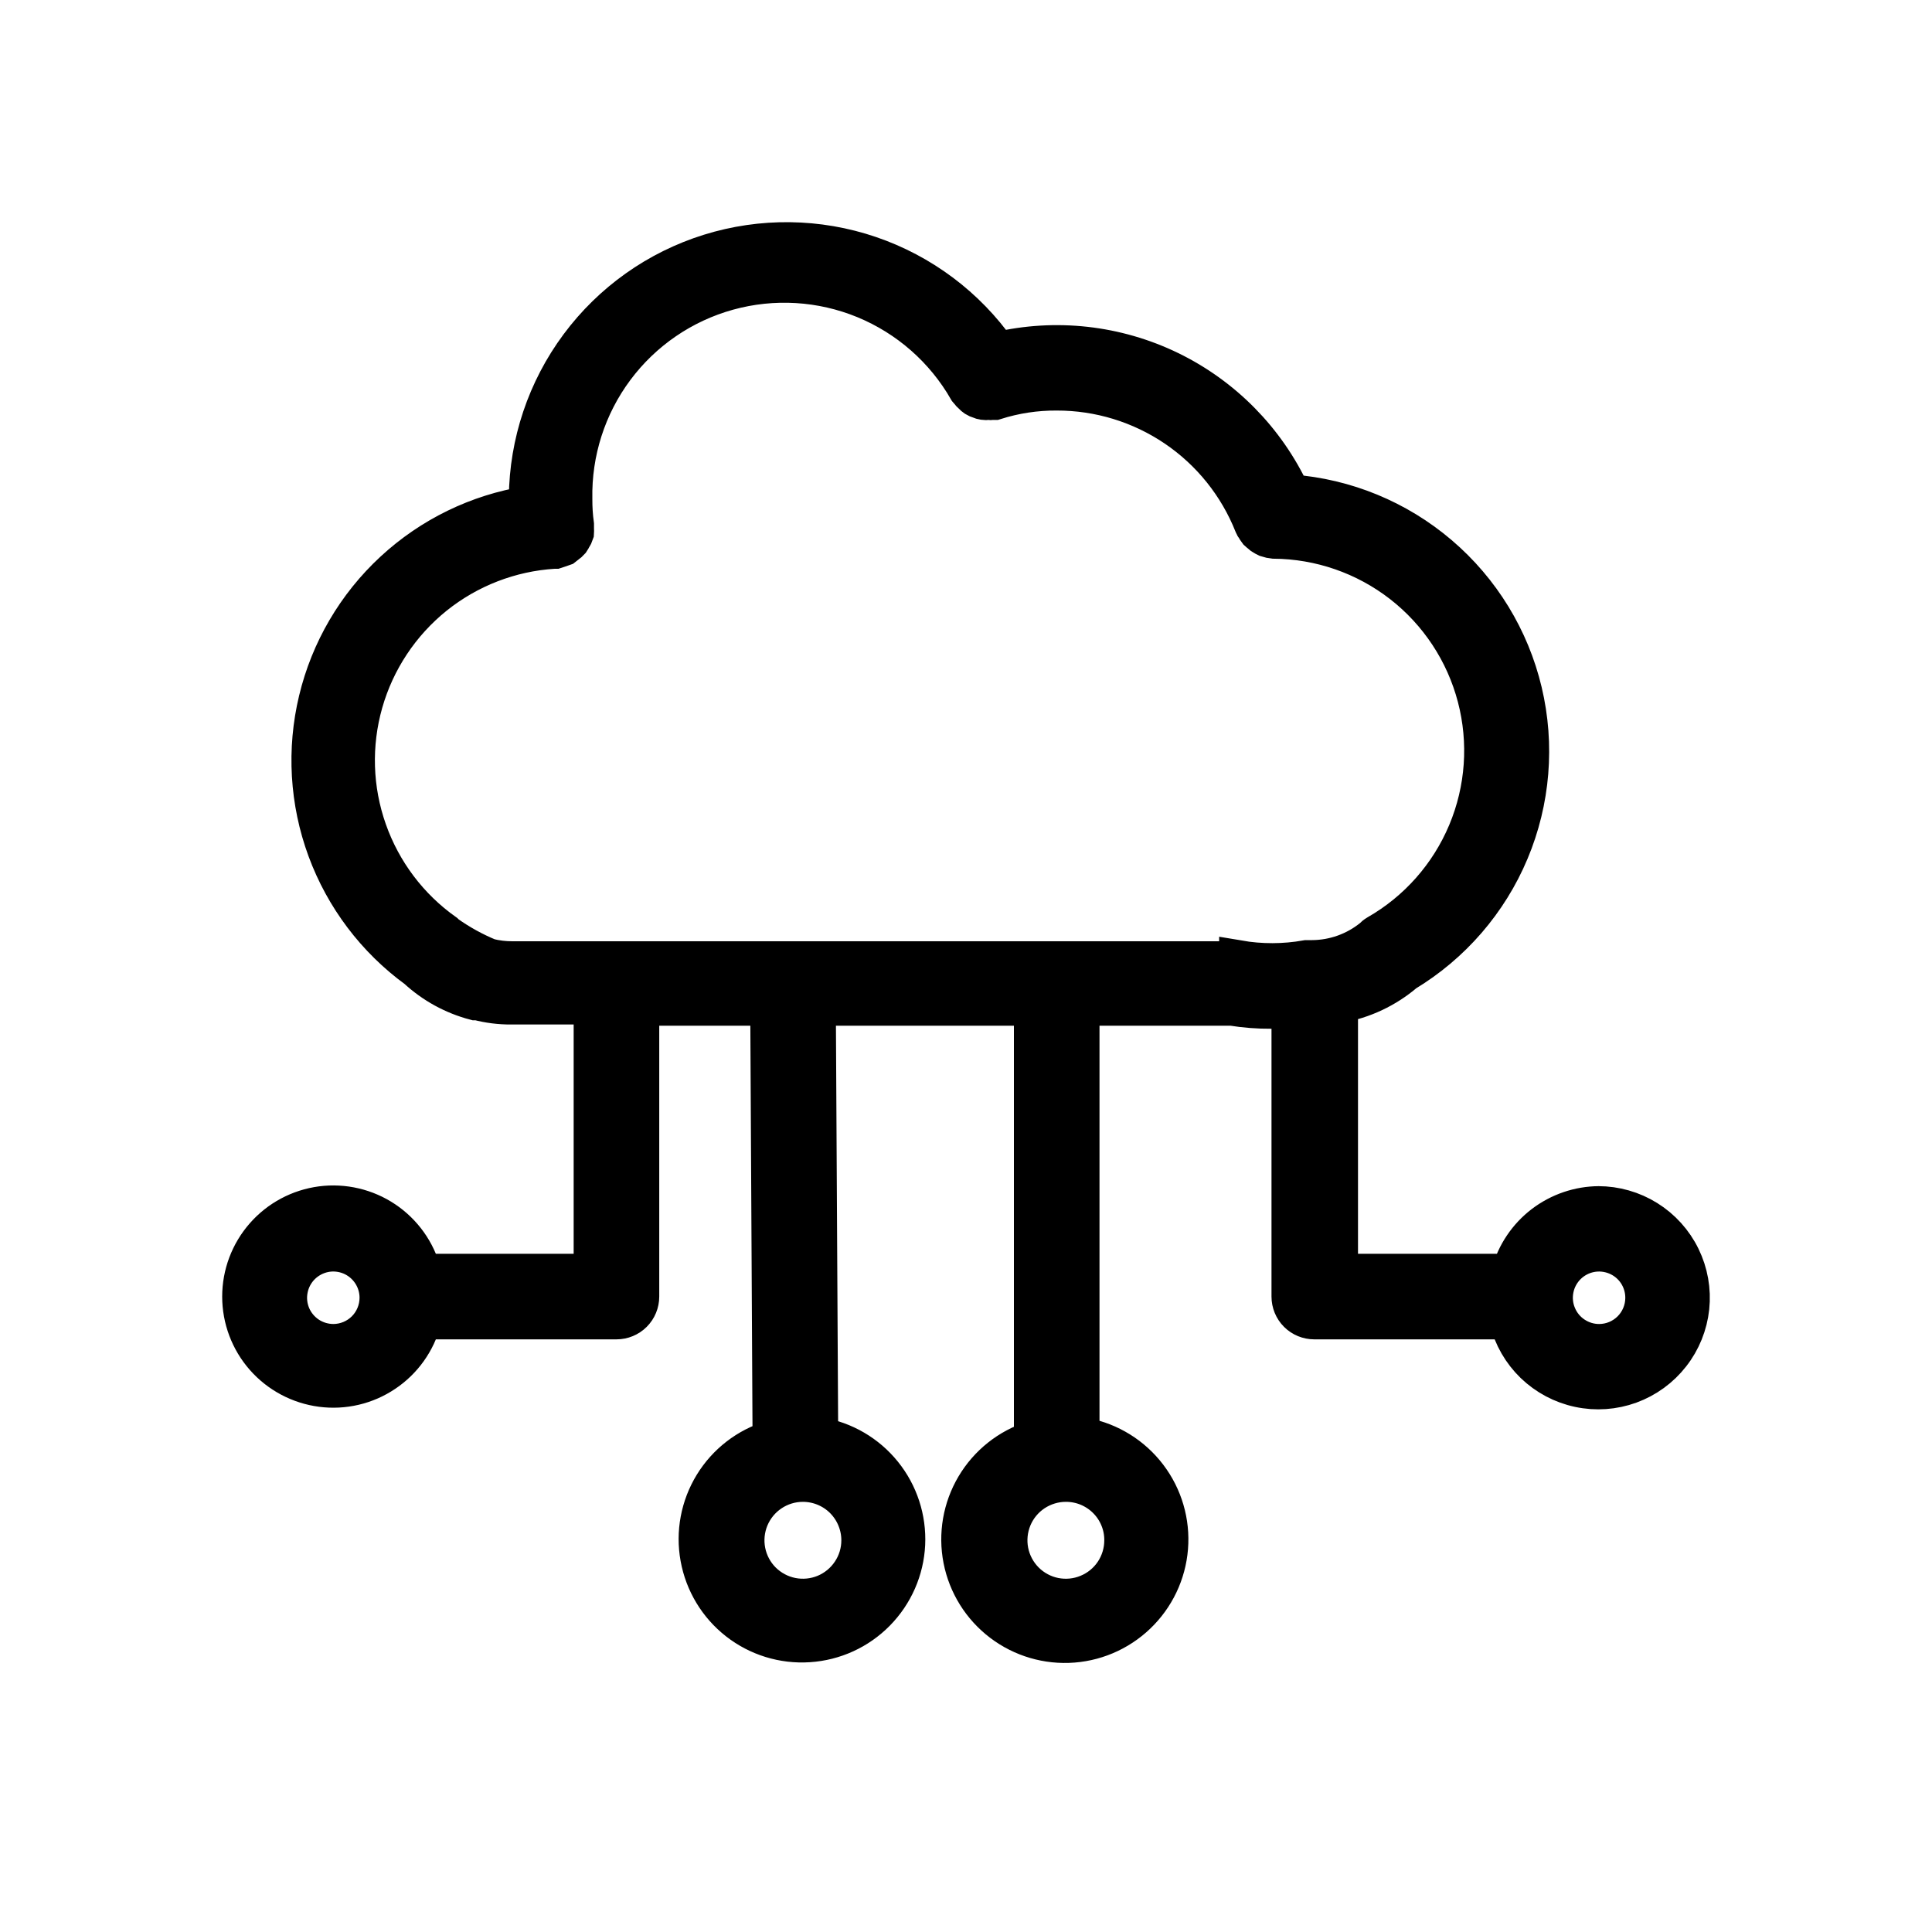 <svg viewBox="0 0 40 40" fill="none" xmlns="http://www.w3.org/2000/svg">
<mask id="path-1-outside-1_5_65" maskUnits="userSpaceOnUse" x="4" y="4" width="32" height="31" fill="currentColor">
<rect fill="currentColor" x="4" y="4" width="32" height="31"/>
<path d="M33.107 24.958C32.691 24.96 32.287 25.098 31.956 25.35C31.625 25.603 31.386 25.957 31.275 26.358H27.716V20.782C28.223 20.693 28.696 20.47 29.087 20.136C30.058 19.55 30.819 18.671 31.257 17.626C31.696 16.58 31.791 15.422 31.529 14.319C31.267 13.215 30.66 12.224 29.797 11.488C28.935 10.752 27.86 10.309 26.73 10.224C26.211 9.109 25.324 8.207 24.218 7.669C23.112 7.132 21.855 6.992 20.658 7.273C20.007 6.346 19.078 5.65 18.006 5.285C16.934 4.92 15.774 4.905 14.692 5.242C13.611 5.579 12.665 6.25 11.989 7.16C11.314 8.069 10.945 9.169 10.935 10.302V10.462C9.893 10.629 8.923 11.101 8.148 11.819C7.373 12.536 6.828 13.467 6.582 14.494C6.335 15.521 6.398 16.598 6.763 17.589C7.128 18.58 7.778 19.441 8.631 20.063C8.973 20.379 9.387 20.606 9.837 20.724H9.89C10.117 20.783 10.351 20.813 10.585 20.811H12.277V26.358H8.738C8.62 25.912 8.344 25.524 7.96 25.266C7.577 25.009 7.113 24.9 6.656 24.959C6.198 25.019 5.777 25.243 5.473 25.59C5.168 25.937 5 26.383 5 26.844C5 27.306 5.168 27.752 5.473 28.099C5.777 28.445 6.198 28.669 6.656 28.729C7.113 28.789 7.577 28.68 7.96 28.422C8.344 28.165 8.62 27.777 8.738 27.33H12.763C12.892 27.33 13.016 27.279 13.107 27.188C13.198 27.097 13.249 26.973 13.249 26.844V20.836H15.933L15.981 29.805C15.475 29.957 15.043 30.291 14.767 30.742C14.491 31.193 14.39 31.73 14.485 32.25C14.579 32.77 14.861 33.237 15.277 33.563C15.694 33.889 16.216 34.05 16.743 34.015C17.271 33.981 17.767 33.754 18.138 33.377C18.509 33 18.729 32.5 18.755 31.972C18.78 31.444 18.611 30.925 18.279 30.514C17.947 30.102 17.475 29.827 16.954 29.741L16.905 20.836H21.392V29.814C20.887 29.975 20.459 30.316 20.189 30.772C19.919 31.228 19.826 31.767 19.928 32.287C20.03 32.807 20.32 33.271 20.742 33.591C21.164 33.911 21.689 34.065 22.218 34.023C22.746 33.981 23.24 33.745 23.606 33.362C23.972 32.979 24.185 32.475 24.203 31.945C24.221 31.415 24.044 30.898 23.704 30.49C23.365 30.083 22.888 29.815 22.364 29.737V20.836H25.504C25.774 20.88 26.048 20.901 26.321 20.899H26.725V26.844C26.725 26.973 26.776 27.097 26.867 27.188C26.958 27.279 27.082 27.33 27.211 27.33H31.236C31.322 27.678 31.505 27.994 31.762 28.243C32.02 28.491 32.342 28.663 32.693 28.737C33.043 28.812 33.407 28.786 33.743 28.664C34.08 28.541 34.375 28.326 34.595 28.044C34.816 27.762 34.952 27.423 34.99 27.067C35.027 26.711 34.963 26.352 34.806 26.03C34.649 25.708 34.404 25.437 34.101 25.248C33.797 25.058 33.446 24.958 33.088 24.958H33.107ZM6.906 27.812C6.719 27.812 6.536 27.758 6.38 27.655C6.224 27.551 6.102 27.404 6.03 27.232C5.958 27.059 5.939 26.869 5.976 26.686C6.012 26.502 6.102 26.334 6.234 26.202C6.366 26.07 6.535 25.98 6.718 25.943C6.901 25.907 7.091 25.926 7.264 25.998C7.436 26.07 7.584 26.192 7.687 26.348C7.79 26.503 7.845 26.686 7.844 26.873C7.842 27.122 7.743 27.36 7.568 27.535C7.392 27.711 7.154 27.81 6.906 27.812ZM17.819 31.89C17.819 32.127 17.749 32.358 17.617 32.554C17.486 32.751 17.299 32.904 17.081 32.995C16.862 33.085 16.622 33.109 16.39 33.063C16.158 33.017 15.945 32.903 15.777 32.736C15.61 32.569 15.496 32.355 15.45 32.123C15.404 31.891 15.428 31.651 15.518 31.433C15.609 31.214 15.762 31.027 15.959 30.896C16.155 30.764 16.387 30.694 16.623 30.694C16.78 30.694 16.936 30.725 17.081 30.785C17.226 30.845 17.358 30.933 17.469 31.044C17.58 31.156 17.668 31.287 17.728 31.433C17.788 31.578 17.819 31.733 17.819 31.89ZM23.263 31.89C23.263 32.127 23.193 32.358 23.062 32.555C22.93 32.752 22.743 32.905 22.524 32.995C22.305 33.086 22.065 33.109 21.832 33.063C21.6 33.016 21.387 32.902 21.22 32.734C21.053 32.566 20.94 32.353 20.894 32.12C20.849 31.888 20.873 31.648 20.964 31.429C21.055 31.211 21.209 31.024 21.407 30.893C21.604 30.763 21.836 30.693 22.072 30.694C22.229 30.694 22.384 30.725 22.529 30.785C22.674 30.846 22.806 30.934 22.916 31.045C23.027 31.156 23.115 31.288 23.174 31.433C23.234 31.578 23.264 31.733 23.263 31.89ZM25.641 19.888H10.605C10.441 19.888 10.278 19.869 10.119 19.829C9.808 19.701 9.513 19.538 9.239 19.343L9.21 19.314C8.47 18.791 7.912 18.051 7.611 17.197C7.309 16.343 7.281 15.416 7.529 14.545C7.777 13.674 8.29 12.901 8.995 12.333C9.701 11.766 10.566 11.431 11.47 11.376H11.499L11.572 11.352L11.669 11.318L11.738 11.264C11.764 11.246 11.789 11.225 11.81 11.201C11.827 11.176 11.841 11.15 11.854 11.123C11.874 11.097 11.888 11.067 11.898 11.036C11.9 11.007 11.9 10.977 11.898 10.948V10.861C11.874 10.685 11.863 10.508 11.864 10.331C11.845 9.359 12.149 8.408 12.73 7.629C13.311 6.849 14.135 6.285 15.072 6.026C16.009 5.767 17.005 5.827 17.904 6.197C18.803 6.568 19.553 7.227 20.036 8.07C20.036 8.07 20.036 8.07 20.065 8.104C20.083 8.129 20.104 8.152 20.128 8.172C20.148 8.195 20.171 8.214 20.196 8.231C20.223 8.248 20.253 8.261 20.284 8.27C20.31 8.282 20.337 8.29 20.366 8.294C20.398 8.299 20.431 8.299 20.463 8.294C20.494 8.299 20.525 8.299 20.556 8.294H20.599C21.013 8.163 21.444 8.097 21.878 8.1C22.756 8.098 23.613 8.361 24.34 8.853C25.066 9.345 25.628 10.045 25.952 10.861C25.959 10.882 25.971 10.902 25.986 10.919C26.001 10.948 26.019 10.976 26.039 11.002L26.093 11.05C26.117 11.074 26.145 11.094 26.175 11.109L26.234 11.138C26.278 11.153 26.323 11.162 26.37 11.167C27.332 11.174 28.264 11.497 29.024 12.087C29.783 12.677 30.327 13.501 30.571 14.432C30.815 15.362 30.746 16.347 30.374 17.234C30.002 18.121 29.348 18.861 28.514 19.338C28.475 19.361 28.441 19.389 28.411 19.421C28.06 19.704 27.623 19.86 27.172 19.864H27.055C26.587 19.947 26.109 19.948 25.641 19.868V19.888ZM33.107 27.812C32.921 27.812 32.738 27.756 32.583 27.652C32.428 27.549 32.307 27.401 32.236 27.228C32.164 27.056 32.146 26.866 32.183 26.683C32.219 26.5 32.31 26.332 32.442 26.2C32.575 26.068 32.743 25.979 32.926 25.943C33.11 25.907 33.299 25.927 33.472 25.999C33.644 26.071 33.791 26.192 33.894 26.348C33.997 26.504 34.051 26.687 34.05 26.873C34.049 27.123 33.949 27.361 33.773 27.537C33.596 27.713 33.357 27.812 33.107 27.812Z"/>
</mask>
<path d="M33.107 24.958C32.691 24.96 32.287 25.098 31.956 25.35C31.625 25.603 31.386 25.957 31.275 26.358H27.716V20.782C28.223 20.693 28.696 20.47 29.087 20.136C30.058 19.55 30.819 18.671 31.257 17.626C31.696 16.58 31.791 15.422 31.529 14.319C31.267 13.215 30.66 12.224 29.797 11.488C28.935 10.752 27.86 10.309 26.73 10.224C26.211 9.109 25.324 8.207 24.218 7.669C23.112 7.132 21.855 6.992 20.658 7.273C20.007 6.346 19.078 5.65 18.006 5.285C16.934 4.92 15.774 4.905 14.692 5.242C13.611 5.579 12.665 6.25 11.989 7.16C11.314 8.069 10.945 9.169 10.935 10.302V10.462C9.893 10.629 8.923 11.101 8.148 11.819C7.373 12.536 6.828 13.467 6.582 14.494C6.335 15.521 6.398 16.598 6.763 17.589C7.128 18.58 7.778 19.441 8.631 20.063C8.973 20.379 9.387 20.606 9.837 20.724H9.89C10.117 20.783 10.351 20.813 10.585 20.811H12.277V26.358H8.738C8.62 25.912 8.344 25.524 7.96 25.266C7.577 25.009 7.113 24.9 6.656 24.959C6.198 25.019 5.777 25.243 5.473 25.59C5.168 25.937 5 26.383 5 26.844C5 27.306 5.168 27.752 5.473 28.099C5.777 28.445 6.198 28.669 6.656 28.729C7.113 28.789 7.577 28.68 7.96 28.422C8.344 28.165 8.62 27.777 8.738 27.33H12.763C12.892 27.33 13.016 27.279 13.107 27.188C13.198 27.097 13.249 26.973 13.249 26.844V20.836H15.933L15.981 29.805C15.475 29.957 15.043 30.291 14.767 30.742C14.491 31.193 14.39 31.73 14.485 32.25C14.579 32.77 14.861 33.237 15.277 33.563C15.694 33.889 16.216 34.05 16.743 34.015C17.271 33.981 17.767 33.754 18.138 33.377C18.509 33 18.729 32.5 18.755 31.972C18.78 31.444 18.611 30.925 18.279 30.514C17.947 30.102 17.475 29.827 16.954 29.741L16.905 20.836H21.392V29.814C20.887 29.975 20.459 30.316 20.189 30.772C19.919 31.228 19.826 31.767 19.928 32.287C20.03 32.807 20.32 33.271 20.742 33.591C21.164 33.911 21.689 34.065 22.218 34.023C22.746 33.981 23.24 33.745 23.606 33.362C23.972 32.979 24.185 32.475 24.203 31.945C24.221 31.415 24.044 30.898 23.704 30.49C23.365 30.083 22.888 29.815 22.364 29.737V20.836H25.504C25.774 20.88 26.048 20.901 26.321 20.899H26.725V26.844C26.725 26.973 26.776 27.097 26.867 27.188C26.958 27.279 27.082 27.33 27.211 27.33H31.236C31.322 27.678 31.505 27.994 31.762 28.243C32.02 28.491 32.342 28.663 32.693 28.737C33.043 28.812 33.407 28.786 33.743 28.664C34.08 28.541 34.375 28.326 34.595 28.044C34.816 27.762 34.952 27.423 34.99 27.067C35.027 26.711 34.963 26.352 34.806 26.03C34.649 25.708 34.404 25.437 34.101 25.248C33.797 25.058 33.446 24.958 33.088 24.958H33.107ZM6.906 27.812C6.719 27.812 6.536 27.758 6.38 27.655C6.224 27.551 6.102 27.404 6.03 27.232C5.958 27.059 5.939 26.869 5.976 26.686C6.012 26.502 6.102 26.334 6.234 26.202C6.366 26.07 6.535 25.98 6.718 25.943C6.901 25.907 7.091 25.926 7.264 25.998C7.436 26.07 7.584 26.192 7.687 26.348C7.79 26.503 7.845 26.686 7.844 26.873C7.842 27.122 7.743 27.36 7.568 27.535C7.392 27.711 7.154 27.81 6.906 27.812ZM17.819 31.89C17.819 32.127 17.749 32.358 17.617 32.554C17.486 32.751 17.299 32.904 17.081 32.995C16.862 33.085 16.622 33.109 16.39 33.063C16.158 33.017 15.945 32.903 15.777 32.736C15.61 32.569 15.496 32.355 15.45 32.123C15.404 31.891 15.428 31.651 15.518 31.433C15.609 31.214 15.762 31.027 15.959 30.896C16.155 30.764 16.387 30.694 16.623 30.694C16.78 30.694 16.936 30.725 17.081 30.785C17.226 30.845 17.358 30.933 17.469 31.044C17.58 31.156 17.668 31.287 17.728 31.433C17.788 31.578 17.819 31.733 17.819 31.89ZM23.263 31.89C23.263 32.127 23.193 32.358 23.062 32.555C22.93 32.752 22.743 32.905 22.524 32.995C22.305 33.086 22.065 33.109 21.832 33.063C21.6 33.016 21.387 32.902 21.22 32.734C21.053 32.566 20.94 32.353 20.894 32.12C20.849 31.888 20.873 31.648 20.964 31.429C21.055 31.211 21.209 31.024 21.407 30.893C21.604 30.763 21.836 30.693 22.072 30.694C22.229 30.694 22.384 30.725 22.529 30.785C22.674 30.846 22.806 30.934 22.916 31.045C23.027 31.156 23.115 31.288 23.174 31.433C23.234 31.578 23.264 31.733 23.263 31.89ZM25.641 19.888H10.605C10.441 19.888 10.278 19.869 10.119 19.829C9.808 19.701 9.513 19.538 9.239 19.343L9.21 19.314C8.47 18.791 7.912 18.051 7.611 17.197C7.309 16.343 7.281 15.416 7.529 14.545C7.777 13.674 8.29 12.901 8.995 12.333C9.701 11.766 10.566 11.431 11.47 11.376H11.499L11.572 11.352L11.669 11.318L11.738 11.264C11.764 11.246 11.789 11.225 11.81 11.201C11.827 11.176 11.841 11.15 11.854 11.123C11.874 11.097 11.888 11.067 11.898 11.036C11.9 11.007 11.9 10.977 11.898 10.948V10.861C11.874 10.685 11.863 10.508 11.864 10.331C11.845 9.359 12.149 8.408 12.73 7.629C13.311 6.849 14.135 6.285 15.072 6.026C16.009 5.767 17.005 5.827 17.904 6.197C18.803 6.568 19.553 7.227 20.036 8.07C20.036 8.07 20.036 8.07 20.065 8.104C20.083 8.129 20.104 8.152 20.128 8.172C20.148 8.195 20.171 8.214 20.196 8.231C20.223 8.248 20.253 8.261 20.284 8.27C20.31 8.282 20.337 8.29 20.366 8.294C20.398 8.299 20.431 8.299 20.463 8.294C20.494 8.299 20.525 8.299 20.556 8.294H20.599C21.013 8.163 21.444 8.097 21.878 8.1C22.756 8.098 23.613 8.361 24.34 8.853C25.066 9.345 25.628 10.045 25.952 10.861C25.959 10.882 25.971 10.902 25.986 10.919C26.001 10.948 26.019 10.976 26.039 11.002L26.093 11.05C26.117 11.074 26.145 11.094 26.175 11.109L26.234 11.138C26.278 11.153 26.323 11.162 26.37 11.167C27.332 11.174 28.264 11.497 29.024 12.087C29.783 12.677 30.327 13.501 30.571 14.432C30.815 15.362 30.746 16.347 30.374 17.234C30.002 18.121 29.348 18.861 28.514 19.338C28.475 19.361 28.441 19.389 28.411 19.421C28.06 19.704 27.623 19.86 27.172 19.864H27.055C26.587 19.947 26.109 19.948 25.641 19.868V19.888ZM33.107 27.812C32.921 27.812 32.738 27.756 32.583 27.652C32.428 27.549 32.307 27.401 32.236 27.228C32.164 27.056 32.146 26.866 32.183 26.683C32.219 26.5 32.31 26.332 32.442 26.2C32.575 26.068 32.743 25.979 32.926 25.943C33.11 25.907 33.299 25.927 33.472 25.999C33.644 26.071 33.791 26.192 33.894 26.348C33.997 26.504 34.051 26.687 34.05 26.873C34.049 27.123 33.949 27.361 33.773 27.537C33.596 27.713 33.357 27.812 33.107 27.812Z" fill="currentColor"/>
<path d="M33.107 24.958C32.691 24.96 32.287 25.098 31.956 25.35C31.625 25.603 31.386 25.957 31.275 26.358H27.716V20.782C28.223 20.693 28.696 20.47 29.087 20.136C30.058 19.55 30.819 18.671 31.257 17.626C31.696 16.58 31.791 15.422 31.529 14.319C31.267 13.215 30.66 12.224 29.797 11.488C28.935 10.752 27.86 10.309 26.73 10.224C26.211 9.109 25.324 8.207 24.218 7.669C23.112 7.132 21.855 6.992 20.658 7.273C20.007 6.346 19.078 5.65 18.006 5.285C16.934 4.92 15.774 4.905 14.692 5.242C13.611 5.579 12.665 6.25 11.989 7.16C11.314 8.069 10.945 9.169 10.935 10.302V10.462C9.893 10.629 8.923 11.101 8.148 11.819C7.373 12.536 6.828 13.467 6.582 14.494C6.335 15.521 6.398 16.598 6.763 17.589C7.128 18.58 7.778 19.441 8.631 20.063C8.973 20.379 9.387 20.606 9.837 20.724H9.89C10.117 20.783 10.351 20.813 10.585 20.811H12.277V26.358H8.738C8.62 25.912 8.344 25.524 7.96 25.266C7.577 25.009 7.113 24.9 6.656 24.959C6.198 25.019 5.777 25.243 5.473 25.59C5.168 25.937 5 26.383 5 26.844C5 27.306 5.168 27.752 5.473 28.099C5.777 28.445 6.198 28.669 6.656 28.729C7.113 28.789 7.577 28.68 7.96 28.422C8.344 28.165 8.62 27.777 8.738 27.33H12.763C12.892 27.33 13.016 27.279 13.107 27.188C13.198 27.097 13.249 26.973 13.249 26.844V20.836H15.933L15.981 29.805C15.475 29.957 15.043 30.291 14.767 30.742C14.491 31.193 14.39 31.73 14.485 32.25C14.579 32.77 14.861 33.237 15.277 33.563C15.694 33.889 16.216 34.05 16.743 34.015C17.271 33.981 17.767 33.754 18.138 33.377C18.509 33 18.729 32.5 18.755 31.972C18.78 31.444 18.611 30.925 18.279 30.514C17.947 30.102 17.475 29.827 16.954 29.741L16.905 20.836H21.392V29.814C20.887 29.975 20.459 30.316 20.189 30.772C19.919 31.228 19.826 31.767 19.928 32.287C20.03 32.807 20.32 33.271 20.742 33.591C21.164 33.911 21.689 34.065 22.218 34.023C22.746 33.981 23.24 33.745 23.606 33.362C23.972 32.979 24.185 32.475 24.203 31.945C24.221 31.415 24.044 30.898 23.704 30.49C23.365 30.083 22.888 29.815 22.364 29.737V20.836H25.504C25.774 20.88 26.048 20.901 26.321 20.899H26.725V26.844C26.725 26.973 26.776 27.097 26.867 27.188C26.958 27.279 27.082 27.33 27.211 27.33H31.236C31.322 27.678 31.505 27.994 31.762 28.243C32.02 28.491 32.342 28.663 32.693 28.737C33.043 28.812 33.407 28.786 33.743 28.664C34.08 28.541 34.375 28.326 34.595 28.044C34.816 27.762 34.952 27.423 34.99 27.067C35.027 26.711 34.963 26.352 34.806 26.03C34.649 25.708 34.404 25.437 34.101 25.248C33.797 25.058 33.446 24.958 33.088 24.958H33.107ZM6.906 27.812C6.719 27.812 6.536 27.758 6.38 27.655C6.224 27.551 6.102 27.404 6.03 27.232C5.958 27.059 5.939 26.869 5.976 26.686C6.012 26.502 6.102 26.334 6.234 26.202C6.366 26.07 6.535 25.98 6.718 25.943C6.901 25.907 7.091 25.926 7.264 25.998C7.436 26.07 7.584 26.192 7.687 26.348C7.79 26.503 7.845 26.686 7.844 26.873C7.842 27.122 7.743 27.36 7.568 27.535C7.392 27.711 7.154 27.81 6.906 27.812ZM17.819 31.89C17.819 32.127 17.749 32.358 17.617 32.554C17.486 32.751 17.299 32.904 17.081 32.995C16.862 33.085 16.622 33.109 16.39 33.063C16.158 33.017 15.945 32.903 15.777 32.736C15.61 32.569 15.496 32.355 15.45 32.123C15.404 31.891 15.428 31.651 15.518 31.433C15.609 31.214 15.762 31.027 15.959 30.896C16.155 30.764 16.387 30.694 16.623 30.694C16.78 30.694 16.936 30.725 17.081 30.785C17.226 30.845 17.358 30.933 17.469 31.044C17.58 31.156 17.668 31.287 17.728 31.433C17.788 31.578 17.819 31.733 17.819 31.89ZM23.263 31.89C23.263 32.127 23.193 32.358 23.062 32.555C22.93 32.752 22.743 32.905 22.524 32.995C22.305 33.086 22.065 33.109 21.832 33.063C21.6 33.016 21.387 32.902 21.22 32.734C21.053 32.566 20.94 32.353 20.894 32.12C20.849 31.888 20.873 31.648 20.964 31.429C21.055 31.211 21.209 31.024 21.407 30.893C21.604 30.763 21.836 30.693 22.072 30.694C22.229 30.694 22.384 30.725 22.529 30.785C22.674 30.846 22.806 30.934 22.916 31.045C23.027 31.156 23.115 31.288 23.174 31.433C23.234 31.578 23.264 31.733 23.263 31.89ZM25.641 19.888H10.605C10.441 19.888 10.278 19.869 10.119 19.829C9.808 19.701 9.513 19.538 9.239 19.343L9.21 19.314C8.47 18.791 7.912 18.051 7.611 17.197C7.309 16.343 7.281 15.416 7.529 14.545C7.777 13.674 8.29 12.901 8.995 12.333C9.701 11.766 10.566 11.431 11.47 11.376H11.499L11.572 11.352L11.669 11.318L11.738 11.264C11.764 11.246 11.789 11.225 11.81 11.201C11.827 11.176 11.841 11.15 11.854 11.123C11.874 11.097 11.888 11.067 11.898 11.036C11.9 11.007 11.9 10.977 11.898 10.948V10.861C11.874 10.685 11.863 10.508 11.864 10.331C11.845 9.359 12.149 8.408 12.73 7.629C13.311 6.849 14.135 6.285 15.072 6.026C16.009 5.767 17.005 5.827 17.904 6.197C18.803 6.568 19.553 7.227 20.036 8.07C20.036 8.07 20.036 8.07 20.065 8.104C20.083 8.129 20.104 8.152 20.128 8.172C20.148 8.195 20.171 8.214 20.196 8.231C20.223 8.248 20.253 8.261 20.284 8.27C20.31 8.282 20.337 8.29 20.366 8.294C20.398 8.299 20.431 8.299 20.463 8.294C20.494 8.299 20.525 8.299 20.556 8.294H20.599C21.013 8.163 21.444 8.097 21.878 8.1C22.756 8.098 23.613 8.361 24.34 8.853C25.066 9.345 25.628 10.045 25.952 10.861C25.959 10.882 25.971 10.902 25.986 10.919C26.001 10.948 26.019 10.976 26.039 11.002L26.093 11.05C26.117 11.074 26.145 11.094 26.175 11.109L26.234 11.138C26.278 11.153 26.323 11.162 26.37 11.167C27.332 11.174 28.264 11.497 29.024 12.087C29.783 12.677 30.327 13.501 30.571 14.432C30.815 15.362 30.746 16.347 30.374 17.234C30.002 18.121 29.348 18.861 28.514 19.338C28.475 19.361 28.441 19.389 28.411 19.421C28.06 19.704 27.623 19.86 27.172 19.864H27.055C26.587 19.947 26.109 19.948 25.641 19.868V19.888ZM33.107 27.812C32.921 27.812 32.738 27.756 32.583 27.652C32.428 27.549 32.307 27.401 32.236 27.228C32.164 27.056 32.146 26.866 32.183 26.683C32.219 26.5 32.31 26.332 32.442 26.2C32.575 26.068 32.743 25.979 32.926 25.943C33.11 25.907 33.299 25.927 33.472 25.999C33.644 26.071 33.791 26.192 33.894 26.348C33.997 26.504 34.051 26.687 34.05 26.873C34.049 27.123 33.949 27.361 33.773 27.537C33.596 27.713 33.357 27.812 33.107 27.812Z" stroke="currentColor" stroke-width="0.8" mask="url(#path-1-outside-1_5_65)"/>
</svg>